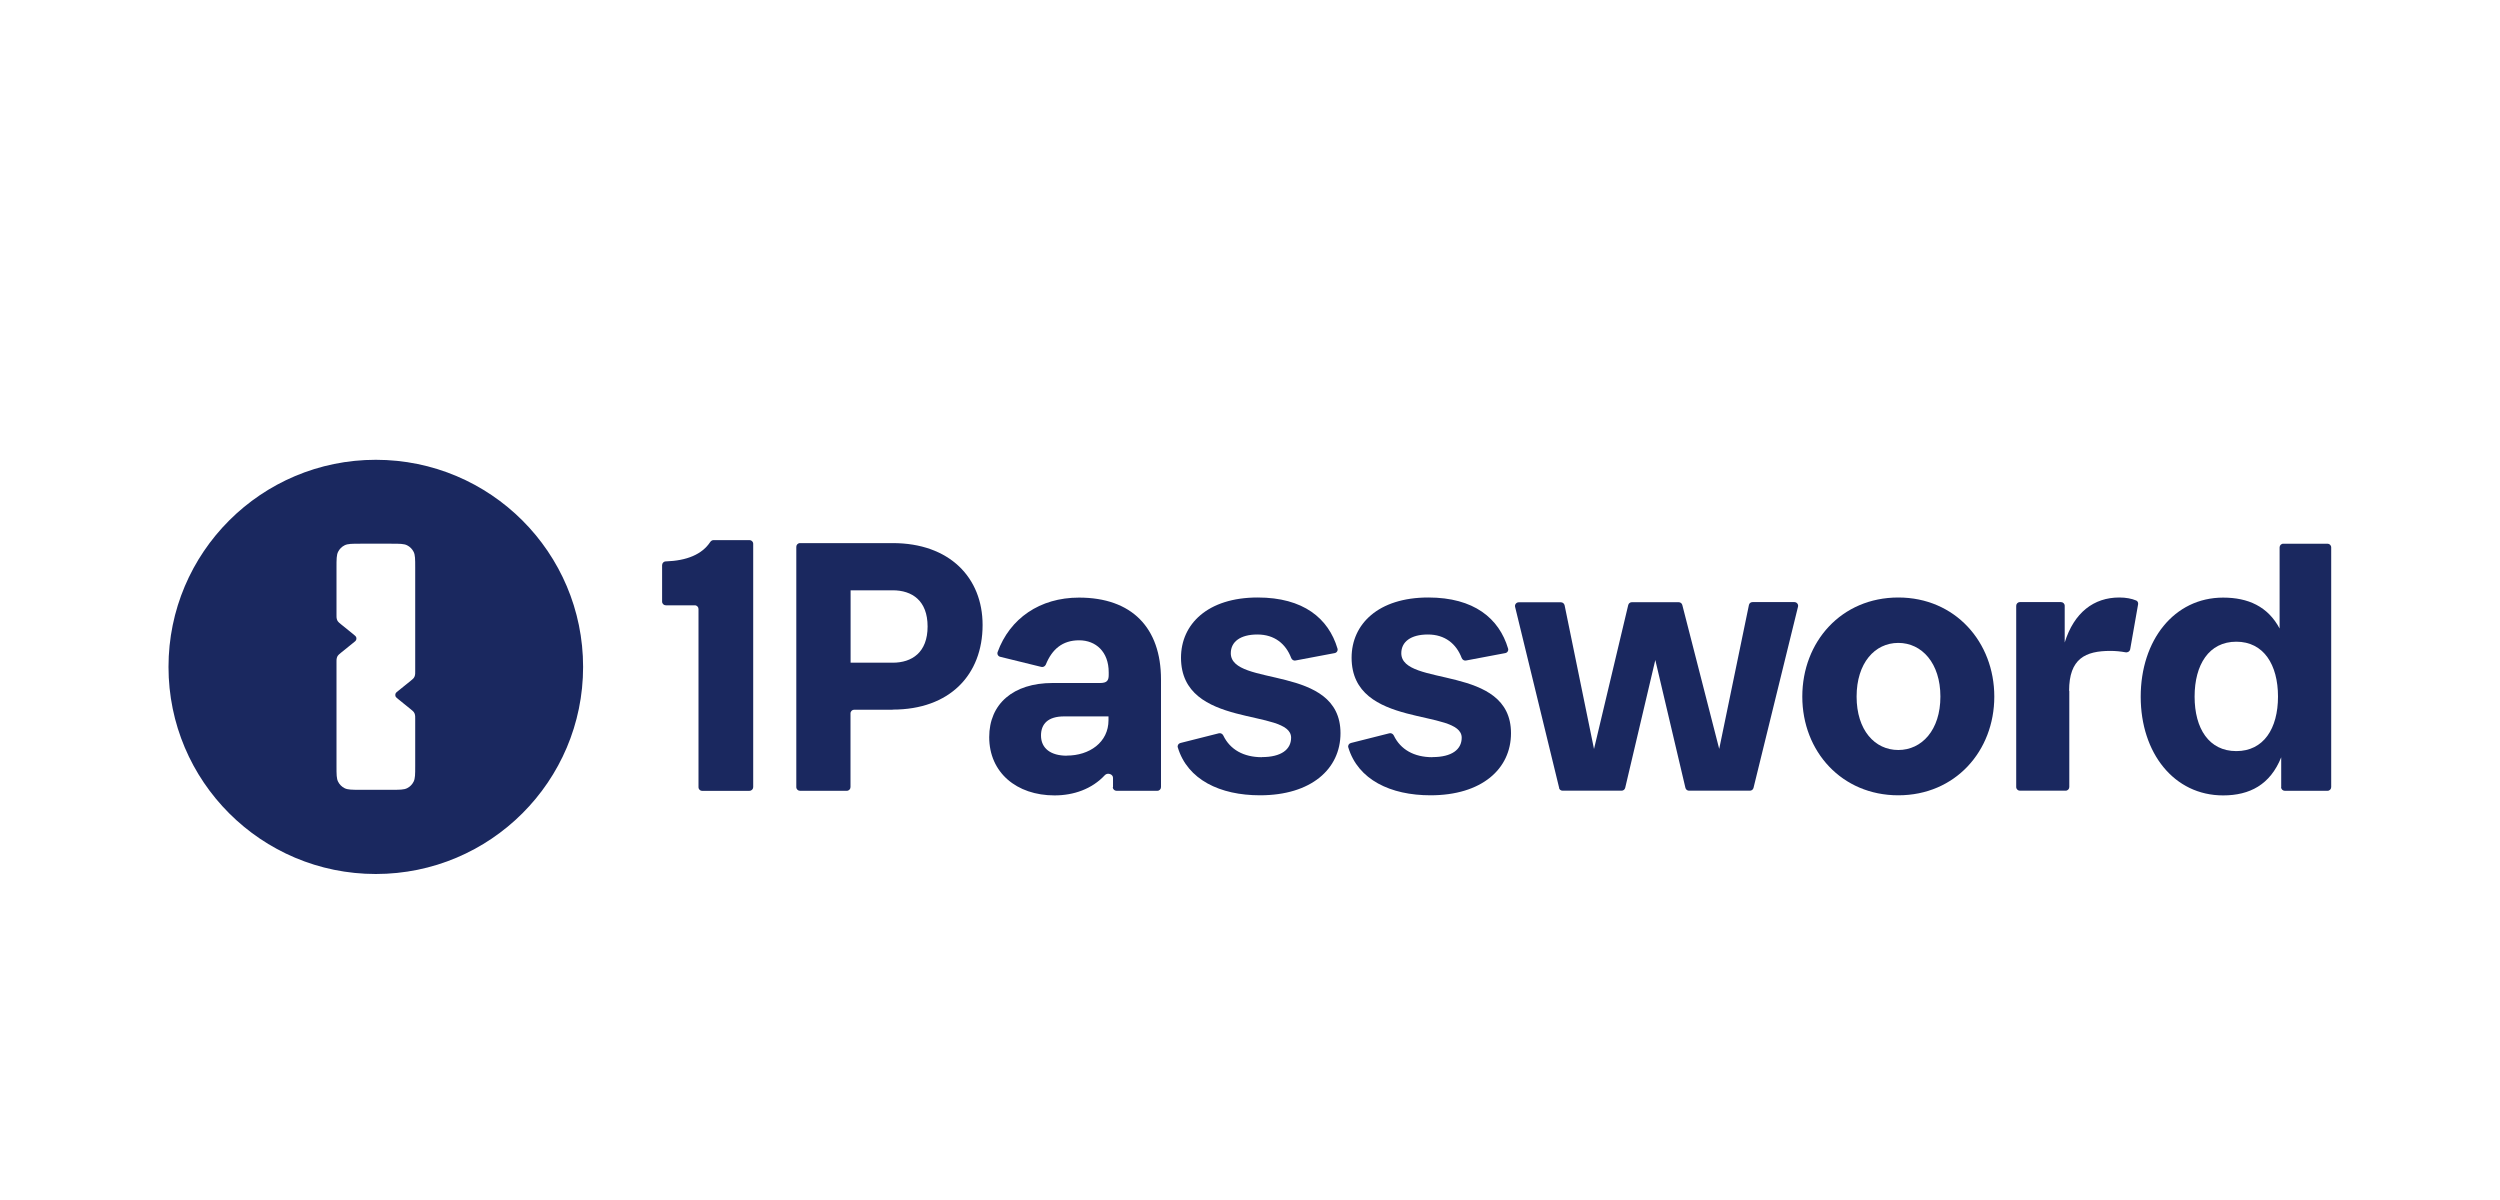 <?xml version="1.0" encoding="UTF-8"?><svg id="Layer_1" xmlns="http://www.w3.org/2000/svg" xmlns:xlink="http://www.w3.org/1999/xlink" viewBox="0 0 250 120"><defs><style>.cls-1{fill:none;}.cls-2,.cls-3{fill:#1a285f;}.cls-3{fill-rule:evenodd;}.cls-4{clip-path:url(#clippath);}</style><clipPath id="clippath"><rect class="cls-1" x="16.65" y="45.97" width="216.7" height="41.53"/></clipPath></defs><g class="cls-4"><path class="cls-3" d="M58.31,66.69c0-11.44-9.28-20.71-20.73-20.71s-20.73,9.27-20.73,20.71,9.28,20.71,20.73,20.71,20.73-9.27,20.73-20.71ZM33.81,55.18c-.16.32-.16.74-.16,1.57v4.74c0,.21,0,.31.03.41.02.09.06.17.11.24.06.08.14.15.3.28l1.2.97c.2.16.29.24.33.33.03.08.03.18,0,.26-.04.1-.13.18-.33.33l-1.2.97c-.16.13-.24.2-.3.28-.05.07-.09.15-.11.24-.03.1-.03.2-.03.41v10.39c0,.84,0,1.26.16,1.57.14.28.37.51.65.65.32.16.74.16,1.58.16h3.09c.84,0,1.26,0,1.58-.16.28-.14.51-.37.65-.65.16-.32.16-.74.16-1.57v-4.74c0-.21,0-.31-.03-.41-.02-.09-.06-.17-.11-.24-.06-.08-.14-.15-.3-.28l-1.2-.97c-.2-.16-.29-.24-.33-.33-.03-.08-.03-.18,0-.26.04-.1.13-.18.33-.33l1.2-.97c.16-.13.24-.2.3-.28.05-.07.09-.15.11-.24.03-.1.03-.2.03-.41v-10.39c0-.84,0-1.26-.16-1.57-.14-.28-.37-.51-.65-.65-.32-.16-.74-.16-1.58-.16h-3.09c-.84,0-1.26,0-1.58.16-.28.14-.51.37-.65.65Z"/><path class="cls-2" d="M74.95,79.08c.21,0,.37-.17.37-.37v-24.33c0-.21-.17-.37-.37-.37h-3.59c-.13,0-.25.07-.33.18-.82,1.25-2.35,1.88-4.45,1.95-.21,0-.37.17-.37.38v3.64c0,.21.17.37.37.37h2.9c.21,0,.37.17.37.37v17.82c0,.21.17.37.37.37h4.72Z"/><path class="cls-2" d="M89.27,59.03c1.94,0,3.49,1.03,3.49,3.62s-1.56,3.62-3.49,3.62h-4.21v-7.24h4.21ZM89.27,70.96c5.69,0,8.99-3.47,8.99-8.46,0-4.73-3.3-8.19-8.99-8.19h-9.27c-.21,0-.37.17-.37.37v24.03c0,.21.17.37.37.37h4.68c.21,0,.37-.17.37-.37v-7.37c0-.21.17-.37.37-.37h3.84Z"/><path class="cls-2" d="M106.68,75.57c-1.59,0-2.58-.72-2.58-2.02,0-1.14.68-1.91,2.31-1.91h4.44v.38c0,2.21-1.9,3.54-4.17,3.54ZM111.28,78.71c0,.21.17.37.37.37h4.08c.21,0,.37-.17.37-.37v-10.76c0-5.18-2.92-8.19-8.2-8.19-3.92,0-6.92,2.09-8.14,5.45-.07.2.05.42.26.47l4.11,1.01c.19.05.37-.06.45-.23.62-1.53,1.66-2.43,3.33-2.43s2.96,1.14,2.96,3.2v.27c0,.57-.19.8-.87.8h-4.74c-3.95,0-6.34,2.1-6.34,5.41,0,3.54,2.73,5.83,6.53,5.83,1.91,0,3.74-.63,5.04-2.03.25-.27.81-.11.81.27v.93Z"/><path class="cls-2" d="M126.19,75.72c-1.84,0-3.19-.77-3.86-2.17-.08-.17-.27-.27-.45-.22l-3.84.97c-.2.05-.32.25-.26.44.97,3.23,4.22,4.79,8.22,4.79,5.12,0,8.05-2.63,8.05-6.21,0-6.94-10.97-4.57-10.97-8,0-1.14.95-1.87,2.66-1.87s2.84.93,3.38,2.35c.07.18.25.29.43.25l3.92-.74c.21-.04.34-.25.28-.45-.9-3.03-3.42-5.11-7.98-5.11-5.01,0-7.67,2.67-7.67,6.02,0,7.16,11.01,5.03,11.01,8,0,1.18-.99,1.94-2.92,1.94Z"/><path class="cls-2" d="M143.24,75.72c-1.84,0-3.19-.77-3.86-2.17-.08-.17-.27-.27-.45-.22l-3.84.97c-.2.05-.32.25-.26.44.97,3.23,4.22,4.79,8.22,4.79,5.12,0,8.05-2.63,8.05-6.21,0-6.94-10.97-4.57-10.97-8,0-1.14.95-1.87,2.66-1.87s2.84.93,3.38,2.35c.07.18.25.29.44.25l3.92-.74c.21-.04.34-.25.28-.45-.9-3.03-3.42-5.11-7.98-5.11-5.01,0-7.67,2.67-7.67,6.02,0,7.16,11.01,5.03,11.01,8,0,1.18-.99,1.94-2.92,1.94Z"/><path class="cls-2" d="M155.9,78.79c.04.17.19.28.36.28h5.9c.17,0,.32-.12.36-.29l3.01-12.78,3.01,12.78c.04.17.19.29.36.29h6.09c.17,0,.32-.12.36-.28l4.45-18.12c.06-.23-.12-.46-.36-.46h-4.19c-.18,0-.33.12-.36.3l-2.97,14.38-3.69-14.39c-.04-.16-.19-.28-.36-.28h-4.69c-.17,0-.32.12-.36.29l-3.42,14.39-2.94-14.37c-.04-.17-.19-.3-.36-.3h-4.23c-.24,0-.42.23-.36.46l4.41,18.12Z"/><path class="cls-2" d="M189.83,79.53c5.69,0,9.6-4.42,9.6-9.87s-3.91-9.91-9.6-9.91-9.6,4.42-9.6,9.91,3.95,9.87,9.6,9.87ZM189.83,75c-2.35,0-4.17-1.98-4.17-5.34s1.82-5.37,4.17-5.37,4.21,2.02,4.21,5.37-1.86,5.34-4.21,5.34Z"/><path class="cls-2" d="M206.91,69.09c0-3.24,1.63-4,4.14-4,.48,0,1.01.05,1.51.14.21.04.42-.09.46-.31l.79-4.49c.03-.16-.05-.32-.19-.38-.46-.19-1.02-.3-1.69-.3-2.54,0-4.52,1.49-5.46,4.5v-3.67c0-.21-.17-.37-.37-.37h-4.11c-.21,0-.37.17-.37.37v18.12c0,.21.17.37.37.37h4.57c.21,0,.37-.17.37-.37v-9.61Z"/><path class="cls-2" d="M223.63,75.11c-2.73,0-4.17-2.25-4.17-5.45s1.44-5.49,4.17-5.49,4.17,2.29,4.17,5.49-1.44,5.45-4.17,5.45ZM228.11,78.71c0,.21.17.37.37.37h4.27c.21,0,.37-.17.37-.37v-23.97c0-.21-.17-.37-.37-.37h-4.42c-.21,0-.37.17-.37.37v8.11c-1.18-2.21-3.15-3.09-5.65-3.09-4.9,0-8.24,4.27-8.24,9.91s3.34,9.87,8.24,9.87c2.66,0,4.71-1.07,5.81-3.81v2.98Z"/></g></svg>